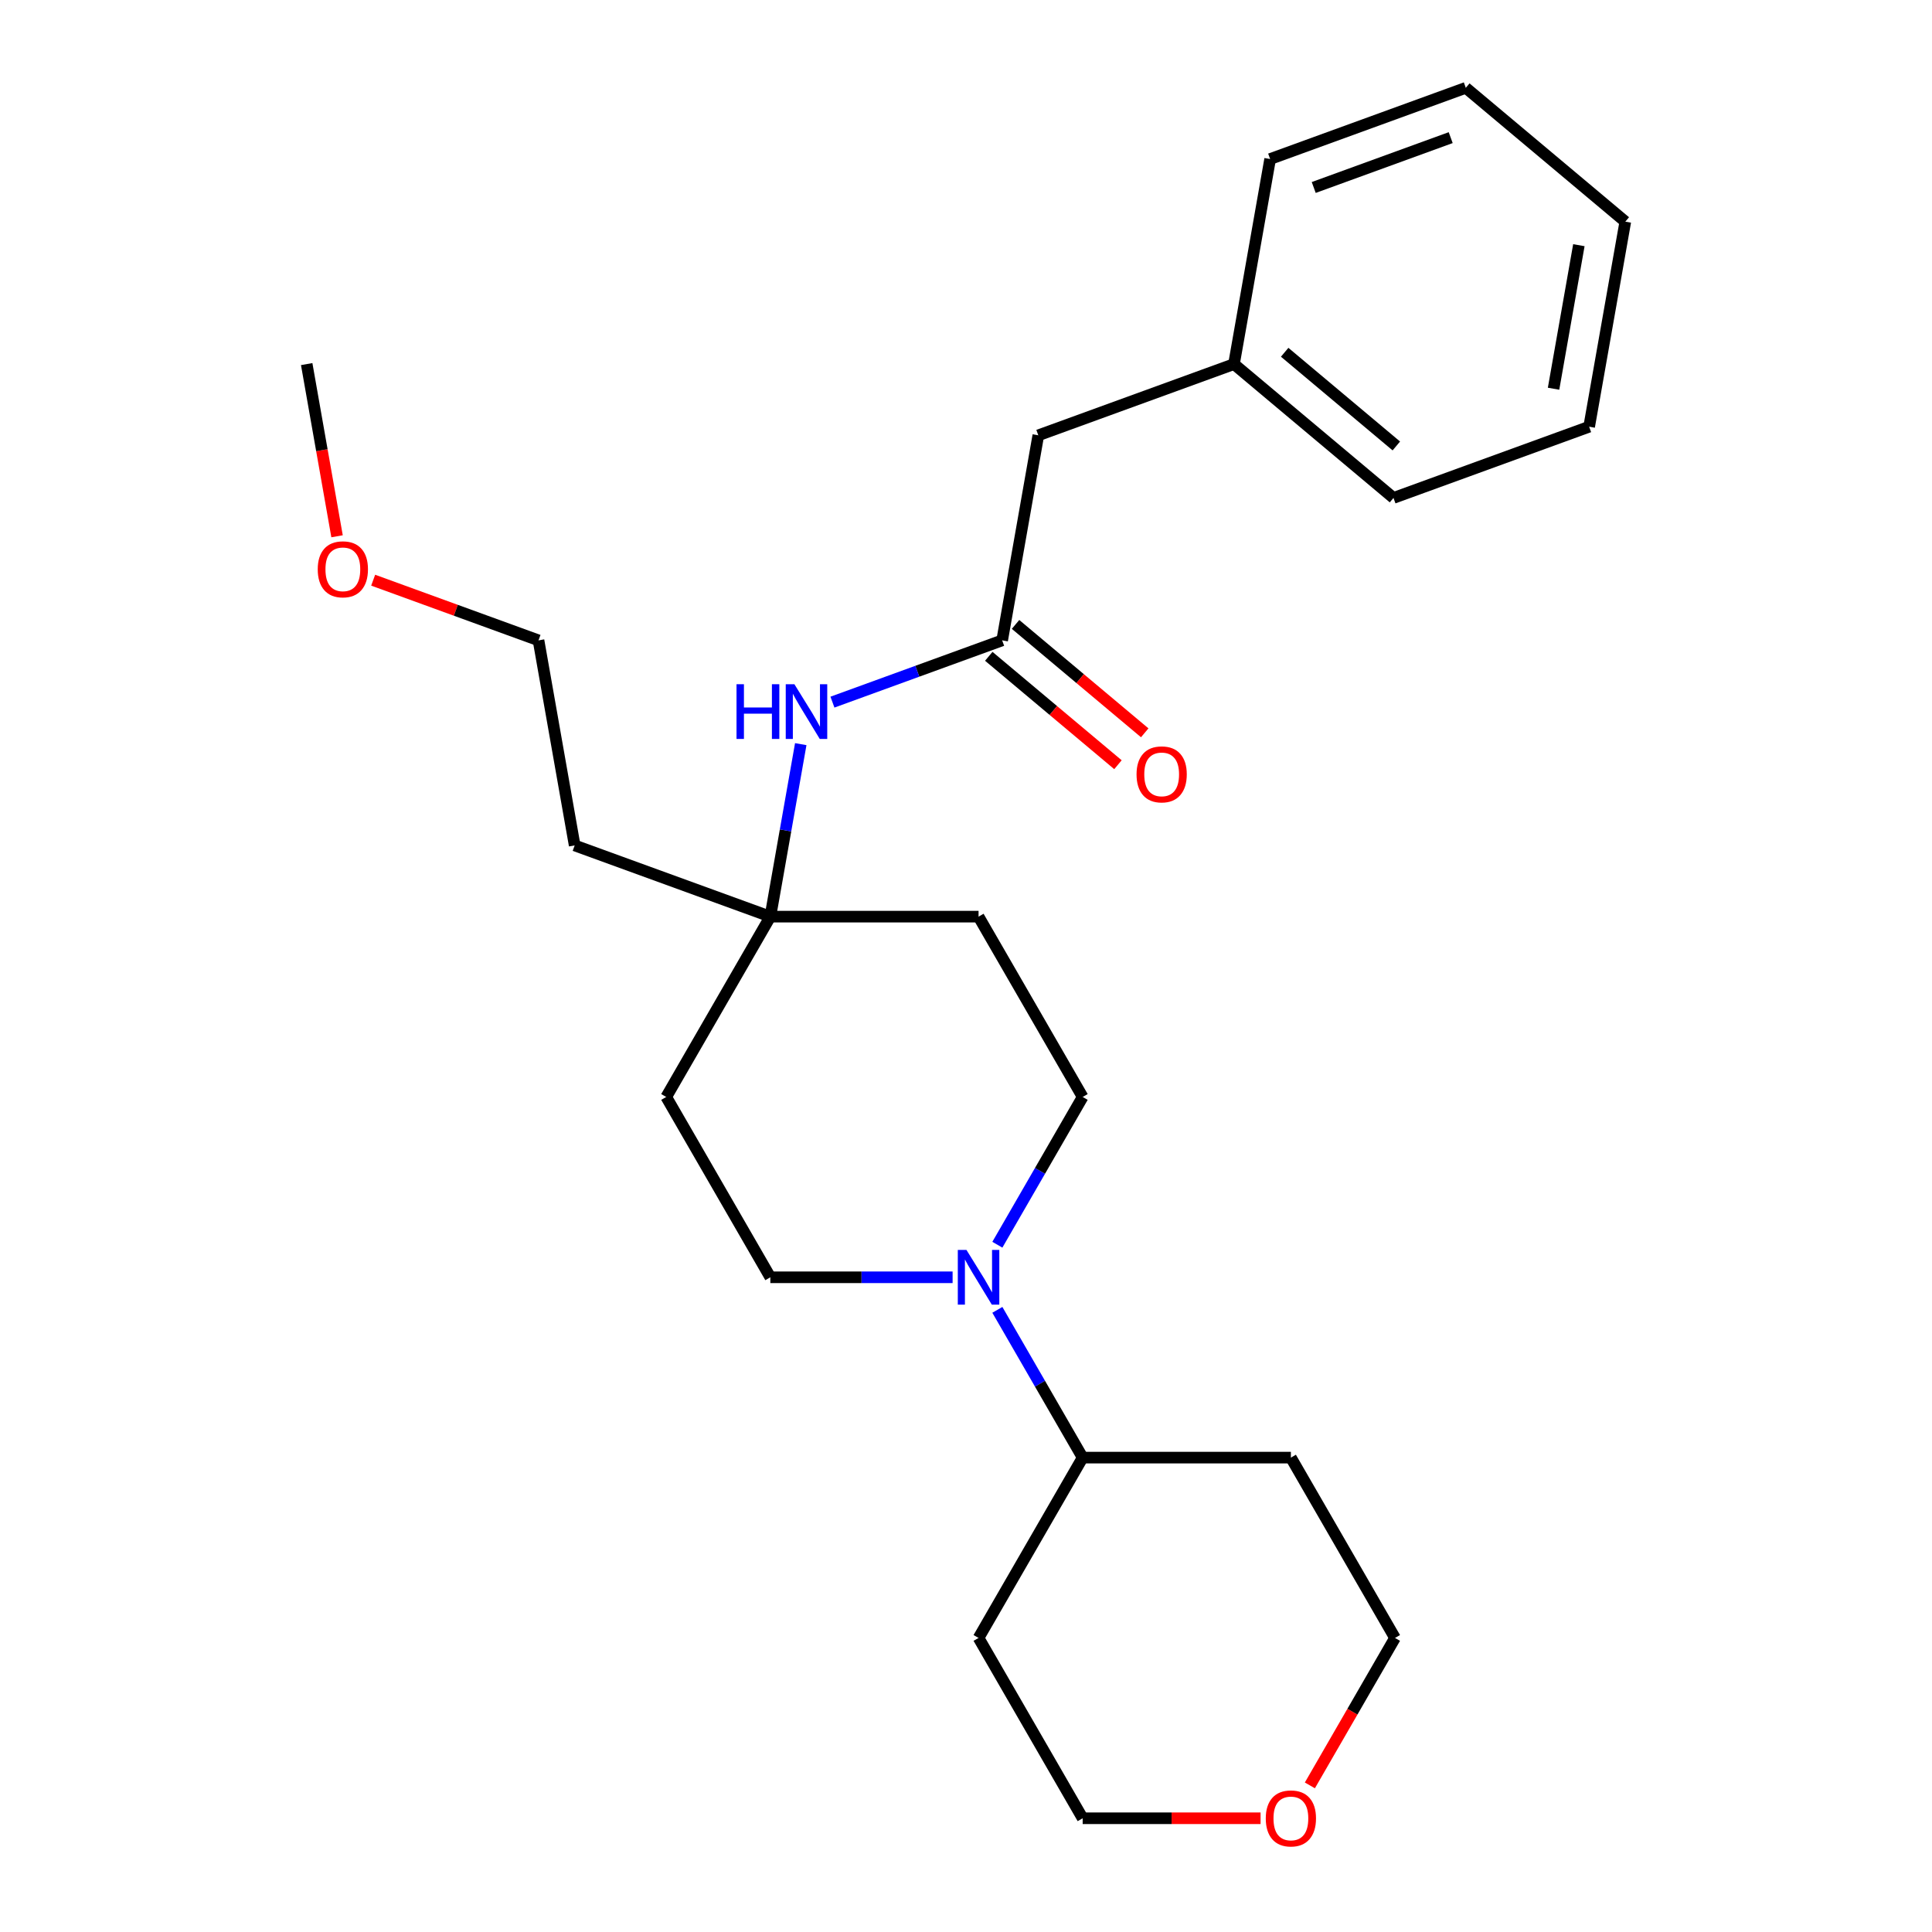 <?xml version='1.0' encoding='iso-8859-1'?>
<svg version='1.1' baseProfile='full'
              xmlns='http://www.w3.org/2000/svg'
                      xmlns:rdkit='http://www.rdkit.org/xml'
                      xmlns:xlink='http://www.w3.org/1999/xlink'
                  xml:space='preserve'
width='1000px' height='1000px' viewBox='0 0 1000 1000'>
<!-- END OF HEADER -->
<rect style='opacity:1.0;fill:#FFFFFF;stroke:none' width='1000' height='1000' x='0' y='0'> </rect>
<path class='bond-3' d='M 516.231,644.268 L 538.309,606.028' style='fill:none;fill-rule:evenodd;stroke:#0000FF;stroke-width:6px;stroke-linecap:butt;stroke-linejoin:miter;stroke-opacity:1' />
<path class='bond-3' d='M 538.309,606.028 L 560.387,567.787' style='fill:none;fill-rule:evenodd;stroke:#000000;stroke-width:6px;stroke-linecap:butt;stroke-linejoin:miter;stroke-opacity:1' />
<path class='bond-4' d='M 493.065,661.123 L 445.895,661.123' style='fill:none;fill-rule:evenodd;stroke:#0000FF;stroke-width:6px;stroke-linecap:butt;stroke-linejoin:miter;stroke-opacity:1' />
<path class='bond-4' d='M 445.895,661.123 L 398.725,661.123' style='fill:none;fill-rule:evenodd;stroke:#000000;stroke-width:6px;stroke-linecap:butt;stroke-linejoin:miter;stroke-opacity:1' />
<path class='bond-5' d='M 516.231,677.977 L 538.309,716.218' style='fill:none;fill-rule:evenodd;stroke:#0000FF;stroke-width:6px;stroke-linecap:butt;stroke-linejoin:miter;stroke-opacity:1' />
<path class='bond-5' d='M 538.309,716.218 L 560.387,754.458' style='fill:none;fill-rule:evenodd;stroke:#000000;stroke-width:6px;stroke-linecap:butt;stroke-linejoin:miter;stroke-opacity:1' />
<path class='bond-0' d='M 518.715,331.452 L 474.794,347.438' style='fill:none;fill-rule:evenodd;stroke:#000000;stroke-width:6px;stroke-linecap:butt;stroke-linejoin:miter;stroke-opacity:1' />
<path class='bond-0' d='M 474.794,347.438 L 430.874,363.424' style='fill:none;fill-rule:evenodd;stroke:#0000FF;stroke-width:6px;stroke-linecap:butt;stroke-linejoin:miter;stroke-opacity:1' />
<path class='bond-8' d='M 511.787,339.708 L 545.22,367.762' style='fill:none;fill-rule:evenodd;stroke:#000000;stroke-width:6px;stroke-linecap:butt;stroke-linejoin:miter;stroke-opacity:1' />
<path class='bond-8' d='M 545.22,367.762 L 578.653,395.815' style='fill:none;fill-rule:evenodd;stroke:#FF0000;stroke-width:6px;stroke-linecap:butt;stroke-linejoin:miter;stroke-opacity:1' />
<path class='bond-8' d='M 525.643,323.196 L 559.076,351.25' style='fill:none;fill-rule:evenodd;stroke:#000000;stroke-width:6px;stroke-linecap:butt;stroke-linejoin:miter;stroke-opacity:1' />
<path class='bond-8' d='M 559.076,351.25 L 592.509,379.303' style='fill:none;fill-rule:evenodd;stroke:#FF0000;stroke-width:6px;stroke-linecap:butt;stroke-linejoin:miter;stroke-opacity:1' />
<path class='bond-10' d='M 518.715,331.452 L 537.43,225.315' style='fill:none;fill-rule:evenodd;stroke:#000000;stroke-width:6px;stroke-linecap:butt;stroke-linejoin:miter;stroke-opacity:1' />
<path class='bond-1' d='M 398.725,474.451 L 344.837,567.787' style='fill:none;fill-rule:evenodd;stroke:#000000;stroke-width:6px;stroke-linecap:butt;stroke-linejoin:miter;stroke-opacity:1' />
<path class='bond-2' d='M 398.725,474.451 L 406.596,429.809' style='fill:none;fill-rule:evenodd;stroke:#000000;stroke-width:6px;stroke-linecap:butt;stroke-linejoin:miter;stroke-opacity:1' />
<path class='bond-2' d='M 406.596,429.809 L 414.468,385.168' style='fill:none;fill-rule:evenodd;stroke:#0000FF;stroke-width:6px;stroke-linecap:butt;stroke-linejoin:miter;stroke-opacity:1' />
<path class='bond-11' d='M 398.725,474.451 L 297.449,437.59' style='fill:none;fill-rule:evenodd;stroke:#000000;stroke-width:6px;stroke-linecap:butt;stroke-linejoin:miter;stroke-opacity:1' />
<path class='bond-25' d='M 398.725,474.451 L 506.5,474.451' style='fill:none;fill-rule:evenodd;stroke:#000000;stroke-width:6px;stroke-linecap:butt;stroke-linejoin:miter;stroke-opacity:1' />
<path class='bond-7' d='M 560.387,567.787 L 506.5,474.451' style='fill:none;fill-rule:evenodd;stroke:#000000;stroke-width:6px;stroke-linecap:butt;stroke-linejoin:miter;stroke-opacity:1' />
<path class='bond-6' d='M 398.725,661.123 L 344.837,567.787' style='fill:none;fill-rule:evenodd;stroke:#000000;stroke-width:6px;stroke-linecap:butt;stroke-linejoin:miter;stroke-opacity:1' />
<path class='bond-12' d='M 560.387,754.458 L 668.162,754.458' style='fill:none;fill-rule:evenodd;stroke:#000000;stroke-width:6px;stroke-linecap:butt;stroke-linejoin:miter;stroke-opacity:1' />
<path class='bond-13' d='M 560.387,754.458 L 506.5,847.794' style='fill:none;fill-rule:evenodd;stroke:#000000;stroke-width:6px;stroke-linecap:butt;stroke-linejoin:miter;stroke-opacity:1' />
<path class='bond-9' d='M 652.468,941.13 L 606.427,941.13' style='fill:none;fill-rule:evenodd;stroke:#FF0000;stroke-width:6px;stroke-linecap:butt;stroke-linejoin:miter;stroke-opacity:1' />
<path class='bond-9' d='M 606.427,941.13 L 560.387,941.13' style='fill:none;fill-rule:evenodd;stroke:#000000;stroke-width:6px;stroke-linecap:butt;stroke-linejoin:miter;stroke-opacity:1' />
<path class='bond-26' d='M 677.985,924.116 L 700.017,885.955' style='fill:none;fill-rule:evenodd;stroke:#FF0000;stroke-width:6px;stroke-linecap:butt;stroke-linejoin:miter;stroke-opacity:1' />
<path class='bond-26' d='M 700.017,885.955 L 722.05,847.794' style='fill:none;fill-rule:evenodd;stroke:#000000;stroke-width:6px;stroke-linecap:butt;stroke-linejoin:miter;stroke-opacity:1' />
<path class='bond-14' d='M 537.43,225.315 L 638.705,188.453' style='fill:none;fill-rule:evenodd;stroke:#000000;stroke-width:6px;stroke-linecap:butt;stroke-linejoin:miter;stroke-opacity:1' />
<path class='bond-18' d='M 297.449,437.59 L 278.734,331.452' style='fill:none;fill-rule:evenodd;stroke:#000000;stroke-width:6px;stroke-linecap:butt;stroke-linejoin:miter;stroke-opacity:1' />
<path class='bond-15' d='M 668.162,754.458 L 722.05,847.794' style='fill:none;fill-rule:evenodd;stroke:#000000;stroke-width:6px;stroke-linecap:butt;stroke-linejoin:miter;stroke-opacity:1' />
<path class='bond-16' d='M 506.5,847.794 L 560.387,941.13' style='fill:none;fill-rule:evenodd;stroke:#000000;stroke-width:6px;stroke-linecap:butt;stroke-linejoin:miter;stroke-opacity:1' />
<path class='bond-19' d='M 638.705,188.453 L 721.266,257.73' style='fill:none;fill-rule:evenodd;stroke:#000000;stroke-width:6px;stroke-linecap:butt;stroke-linejoin:miter;stroke-opacity:1' />
<path class='bond-19' d='M 664.945,182.333 L 722.737,230.826' style='fill:none;fill-rule:evenodd;stroke:#000000;stroke-width:6px;stroke-linecap:butt;stroke-linejoin:miter;stroke-opacity:1' />
<path class='bond-20' d='M 638.705,188.453 L 657.42,82.316' style='fill:none;fill-rule:evenodd;stroke:#000000;stroke-width:6px;stroke-linecap:butt;stroke-linejoin:miter;stroke-opacity:1' />
<path class='bond-17' d='M 193.153,300.303 L 235.944,315.878' style='fill:none;fill-rule:evenodd;stroke:#FF0000;stroke-width:6px;stroke-linecap:butt;stroke-linejoin:miter;stroke-opacity:1' />
<path class='bond-17' d='M 235.944,315.878 L 278.734,331.452' style='fill:none;fill-rule:evenodd;stroke:#000000;stroke-width:6px;stroke-linecap:butt;stroke-linejoin:miter;stroke-opacity:1' />
<path class='bond-21' d='M 174.459,277.577 L 166.602,233.015' style='fill:none;fill-rule:evenodd;stroke:#FF0000;stroke-width:6px;stroke-linecap:butt;stroke-linejoin:miter;stroke-opacity:1' />
<path class='bond-21' d='M 166.602,233.015 L 158.744,188.453' style='fill:none;fill-rule:evenodd;stroke:#000000;stroke-width:6px;stroke-linecap:butt;stroke-linejoin:miter;stroke-opacity:1' />
<path class='bond-23' d='M 721.266,257.73 L 822.541,220.869' style='fill:none;fill-rule:evenodd;stroke:#000000;stroke-width:6px;stroke-linecap:butt;stroke-linejoin:miter;stroke-opacity:1' />
<path class='bond-22' d='M 657.42,82.316 L 758.695,45.455' style='fill:none;fill-rule:evenodd;stroke:#000000;stroke-width:6px;stroke-linecap:butt;stroke-linejoin:miter;stroke-opacity:1' />
<path class='bond-22' d='M 679.984,97.042 L 750.876,71.239' style='fill:none;fill-rule:evenodd;stroke:#000000;stroke-width:6px;stroke-linecap:butt;stroke-linejoin:miter;stroke-opacity:1' />
<path class='bond-24' d='M 758.695,45.455 L 841.256,114.731' style='fill:none;fill-rule:evenodd;stroke:#000000;stroke-width:6px;stroke-linecap:butt;stroke-linejoin:miter;stroke-opacity:1' />
<path class='bond-27' d='M 822.541,220.869 L 841.256,114.731' style='fill:none;fill-rule:evenodd;stroke:#000000;stroke-width:6px;stroke-linecap:butt;stroke-linejoin:miter;stroke-opacity:1' />
<path class='bond-27' d='M 804.121,201.205 L 817.221,126.909' style='fill:none;fill-rule:evenodd;stroke:#000000;stroke-width:6px;stroke-linecap:butt;stroke-linejoin:miter;stroke-opacity:1' />
<path  class='atom-0' d='M 500.24 646.963
L 509.52 661.963
Q 510.44 663.443, 511.92 666.123
Q 513.4 668.803, 513.48 668.963
L 513.48 646.963
L 517.24 646.963
L 517.24 675.283
L 513.36 675.283
L 503.4 658.883
Q 502.24 656.963, 501 654.763
Q 499.8 652.563, 499.44 651.883
L 499.44 675.283
L 495.76 675.283
L 495.76 646.963
L 500.24 646.963
' fill='#0000FF'/>
<path  class='atom-3' d='M 381.22 354.153
L 385.06 354.153
L 385.06 366.193
L 399.54 366.193
L 399.54 354.153
L 403.38 354.153
L 403.38 382.473
L 399.54 382.473
L 399.54 369.393
L 385.06 369.393
L 385.06 382.473
L 381.22 382.473
L 381.22 354.153
' fill='#0000FF'/>
<path  class='atom-3' d='M 411.18 354.153
L 420.46 369.153
Q 421.38 370.633, 422.86 373.313
Q 424.34 375.993, 424.42 376.153
L 424.42 354.153
L 428.18 354.153
L 428.18 382.473
L 424.3 382.473
L 414.34 366.073
Q 413.18 364.153, 411.94 361.953
Q 410.74 359.753, 410.38 359.073
L 410.38 382.473
L 406.7 382.473
L 406.7 354.153
L 411.18 354.153
' fill='#0000FF'/>
<path  class='atom-9' d='M 588.275 400.809
Q 588.275 394.009, 591.635 390.209
Q 594.995 386.409, 601.275 386.409
Q 607.555 386.409, 610.915 390.209
Q 614.275 394.009, 614.275 400.809
Q 614.275 407.689, 610.875 411.609
Q 607.475 415.489, 601.275 415.489
Q 595.035 415.489, 591.635 411.609
Q 588.275 407.729, 588.275 400.809
M 601.275 412.289
Q 605.595 412.289, 607.915 409.409
Q 610.275 406.489, 610.275 400.809
Q 610.275 395.249, 607.915 392.449
Q 605.595 389.609, 601.275 389.609
Q 596.955 389.609, 594.595 392.409
Q 592.275 395.209, 592.275 400.809
Q 592.275 406.529, 594.595 409.409
Q 596.955 412.289, 601.275 412.289
' fill='#FF0000'/>
<path  class='atom-10' d='M 655.162 941.21
Q 655.162 934.41, 658.522 930.61
Q 661.882 926.81, 668.162 926.81
Q 674.442 926.81, 677.802 930.61
Q 681.162 934.41, 681.162 941.21
Q 681.162 948.09, 677.762 952.01
Q 674.362 955.89, 668.162 955.89
Q 661.922 955.89, 658.522 952.01
Q 655.162 948.13, 655.162 941.21
M 668.162 952.69
Q 672.482 952.69, 674.802 949.81
Q 677.162 946.89, 677.162 941.21
Q 677.162 935.65, 674.802 932.85
Q 672.482 930.01, 668.162 930.01
Q 663.842 930.01, 661.482 932.81
Q 659.162 935.61, 659.162 941.21
Q 659.162 946.93, 661.482 949.81
Q 663.842 952.69, 668.162 952.69
' fill='#FF0000'/>
<path  class='atom-18' d='M 164.459 294.671
Q 164.459 287.871, 167.819 284.071
Q 171.179 280.271, 177.459 280.271
Q 183.739 280.271, 187.099 284.071
Q 190.459 287.871, 190.459 294.671
Q 190.459 301.551, 187.059 305.471
Q 183.659 309.351, 177.459 309.351
Q 171.219 309.351, 167.819 305.471
Q 164.459 301.591, 164.459 294.671
M 177.459 306.151
Q 181.779 306.151, 184.099 303.271
Q 186.459 300.351, 186.459 294.671
Q 186.459 289.111, 184.099 286.311
Q 181.779 283.471, 177.459 283.471
Q 173.139 283.471, 170.779 286.271
Q 168.459 289.071, 168.459 294.671
Q 168.459 300.391, 170.779 303.271
Q 173.139 306.151, 177.459 306.151
' fill='#FF0000'/>
</svg>
